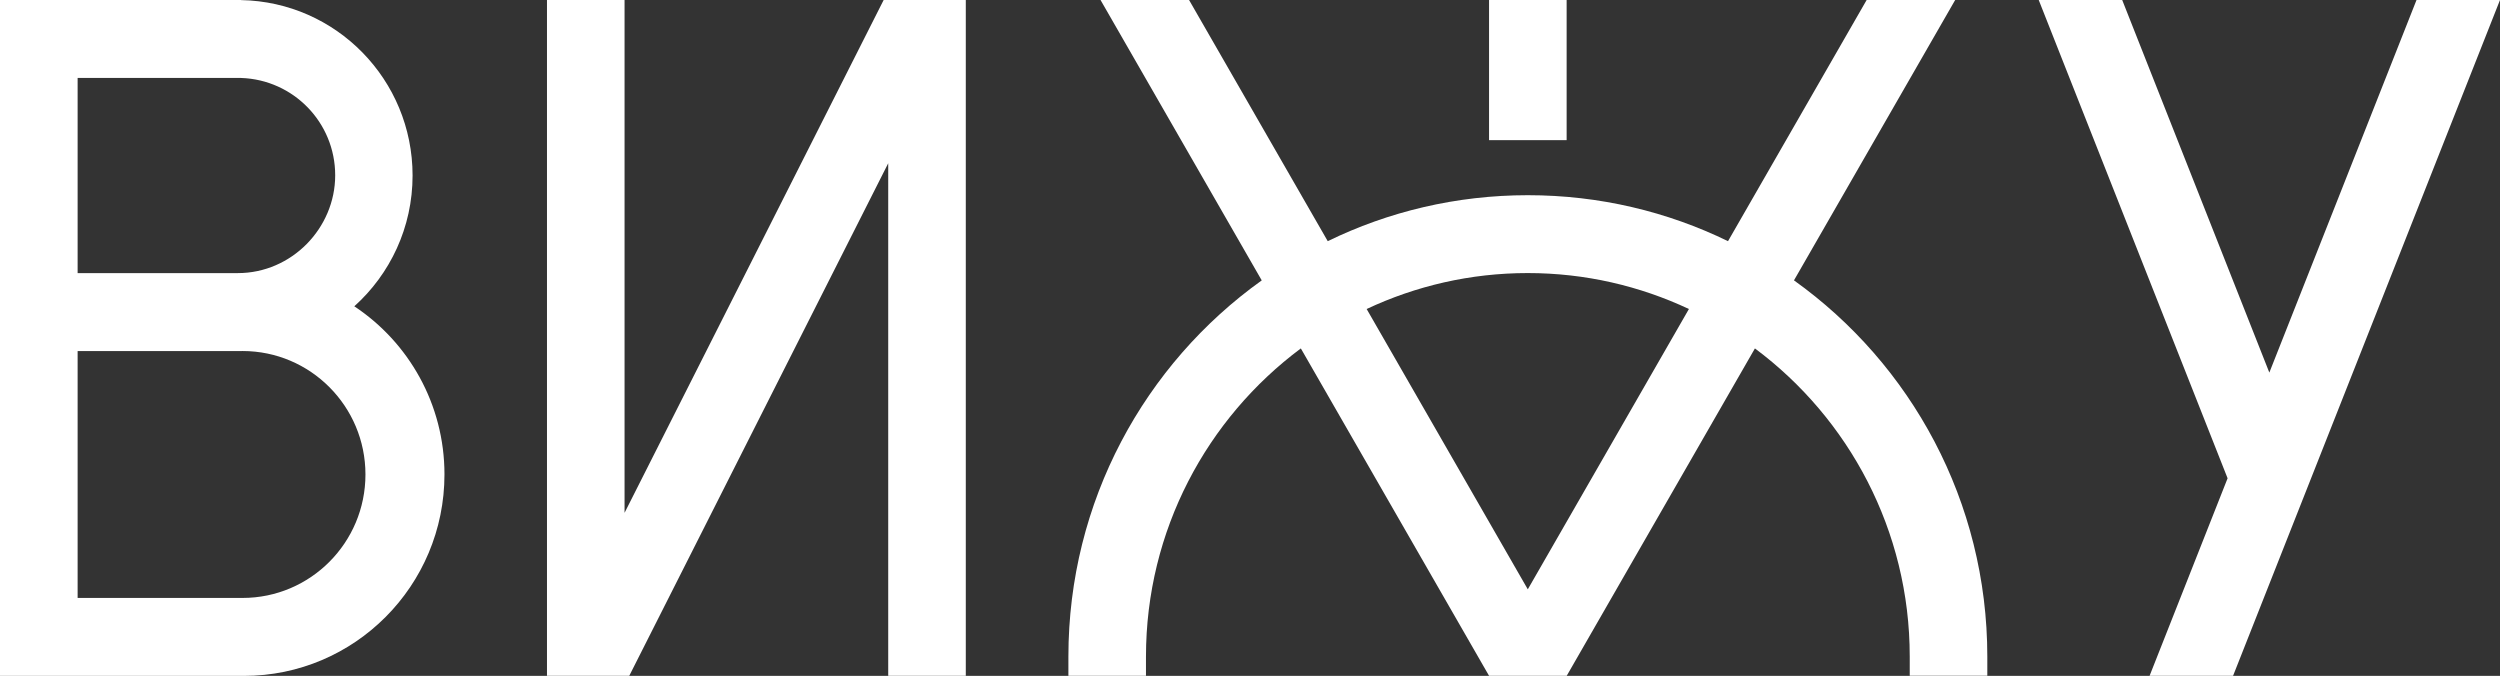 <?xml version="1.0" encoding="UTF-8"?> <svg xmlns="http://www.w3.org/2000/svg" width="614" height="166" viewBox="0 0 614 166" fill="none"><rect x="0" y="0" width="614" height="166" fill="#333333" stroke="none"/><g clip-path="url(#clip0_471_1142)"><path d="M87.018 75.227C95.796 67.336 101.329 55.867 101.329 43.105C101.329 19.574 82.559 0.462 59.235 0.024V0H0V166H59.235C59.459 166 59.672 166 59.896 166C87.101 166 109.162 143.843 109.162 116.52C109.162 99.268 100.361 84.078 87.018 75.227ZM19.065 19.148H59.235C72.059 19.586 82.323 30.084 82.323 43.058C82.323 56.032 71.623 67.075 58.409 67.075H19.065V19.148ZM59.566 146.853H19.065V86.223H59.235C59.341 86.223 59.459 86.211 59.566 86.211C76.235 86.211 89.755 99.79 89.755 116.532C89.755 133.274 76.235 146.853 59.566 146.853Z" fill="white"></path><path d="M153.391 125.951V0H134.338V165.976H154.547L218.147 40.096V165.976H237.2V0H217.026L153.391 125.951Z" fill="white"></path><path d="M593.496 0L557.349 91.507L521.213 0H500.709L547.097 117.468L527.938 165.976H548.442L614 0H593.496Z" fill="white"></path><path d="M384.764 0H365.711V34.42H384.764V0Z" fill="white"></path><path d="M440.588 68.876L480.192 0H458.449L424.401 59.231C409.537 51.992 392.855 47.94 375.241 47.94C357.628 47.94 340.946 51.992 326.093 59.231L292.034 0H270.291L309.883 68.865C281.145 89.41 262.398 123.131 262.398 161.261V165.976H281.451V161.261C281.451 130.276 296.434 102.74 319.486 85.571L365.709 165.976H384.786L431.008 85.571C454.06 102.752 469.031 130.276 469.031 161.249V165.964H488.084V161.249C488.084 123.131 469.338 89.398 440.611 68.865L440.588 68.876ZM375.23 144.743L335.649 75.891C347.682 70.239 361.084 67.064 375.218 67.064C389.351 67.064 402.765 70.239 414.798 75.891L375.23 144.732V144.743Z" fill="white"></path></g><defs><clipPath id="clip0_471_1142"><rect width="614" height="166" fill="white"></rect></clipPath></defs></svg> 